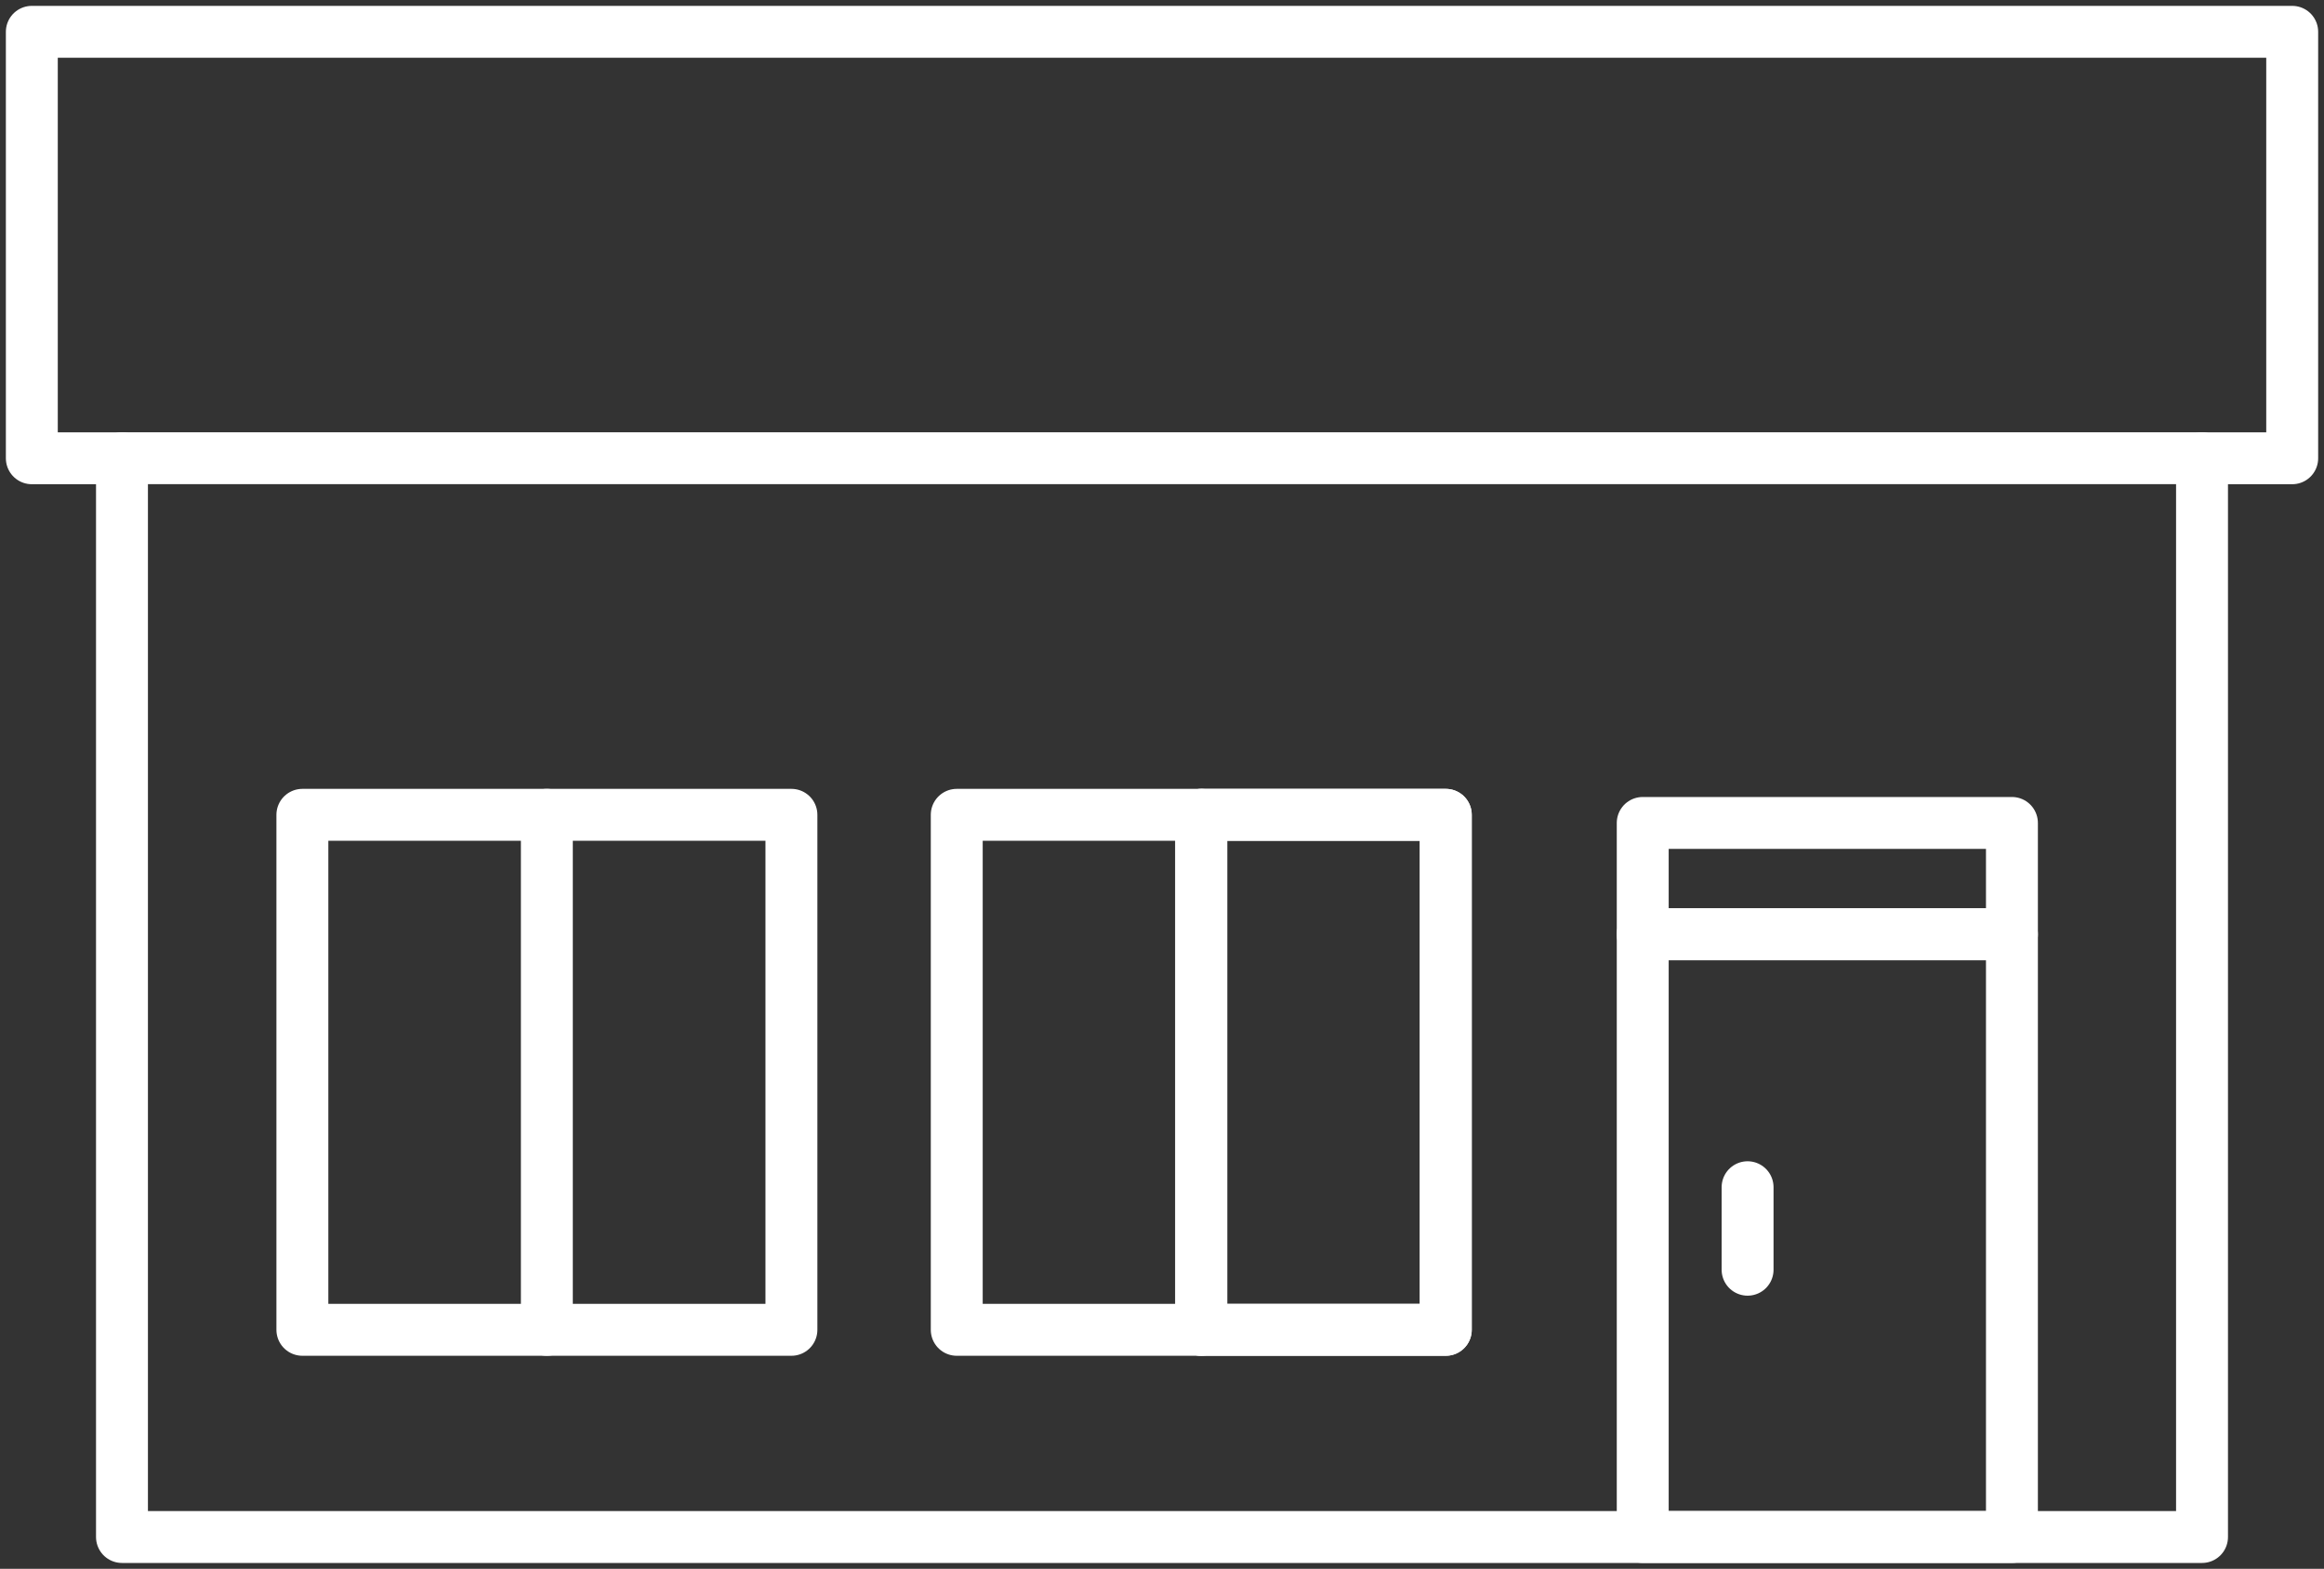 <svg xmlns="http://www.w3.org/2000/svg" xmlns:xlink="http://www.w3.org/1999/xlink" width="76.02" height="51.322" viewBox="0 0 76.02 51.322">
  <rect x="0" y="0" width="76.02" height="51.322" fill="#333333" stroke="none"/>
  <defs>
    <clipPath id="clip-path">
      <rect id="長方形_2912" data-name="長方形 2912" width="76.02" height="51.322" fill="none"/>
    </clipPath>
  </defs>
  <g id="グループ_1186" data-name="グループ 1186" transform="translate(-486 -747.646)">
    <g id="グループ_1113" data-name="グループ 1113" transform="translate(486 747.646)">
      <g id="グループ_1112" data-name="グループ 1112" transform="translate(0 0)">
        <g id="グループ_1111" data-name="グループ 1111" clip-path="url(#clip-path)">
          <rect id="長方形_2910" data-name="長方形 2910" width="68.04" height="35.292" transform="translate(3.99 14.99)" fill="none" stroke="#fff" stroke-linecap="round" stroke-linejoin="round" stroke-width="1.698"/>
          <path id="パス_1703" data-name="パス 1703" d="M71.839,14.8h2.949V.849H.849V14.8H3.8" transform="translate(0.192 0.192)" fill="none" stroke="#fff" stroke-linecap="round" stroke-linejoin="round" stroke-width="1.698"/>
          <rect id="長方形_2911" data-name="長方形 2911" width="12.077" height="19.717" transform="translate(53.735 30.564)" fill="none" stroke="#fff" stroke-linecap="round" stroke-linejoin="round" stroke-width="1.698"/>
        </g>
      </g>
      <rect id="長方形_2913" data-name="長方形 2913" width="12.077" height="3.642" transform="translate(53.735 26.922)" fill="none" stroke="#fff" stroke-linecap="round" stroke-linejoin="round" stroke-width="1.698"/>
      <rect id="長方形_2914" data-name="長方形 2914" width="15.997" height="16.848" transform="translate(9.891 26.656)" fill="none" stroke="#fff" stroke-linecap="round" stroke-linejoin="round" stroke-width="1.698"/>
      <line id="線_376" data-name="線 376" y2="16.848" transform="translate(17.888 26.656)" fill="none" stroke="#fff" stroke-linecap="round" stroke-linejoin="round" stroke-width="1.698"/>
      <rect id="長方形_2915" data-name="長方形 2915" width="7.999" height="16.848" transform="translate(39.294 26.656)" fill="none" stroke="#fff" stroke-linecap="round" stroke-linejoin="round" stroke-width="1.698"/>
      <rect id="長方形_2916" data-name="長方形 2916" width="15.997" height="16.848" transform="translate(31.296 26.656)" fill="none" stroke="#fff" stroke-linecap="round" stroke-linejoin="round" stroke-width="1.698"/>
      <line id="線_377" data-name="線 377" y2="16.848" transform="translate(39.294 26.656)" fill="none" stroke="#fff" stroke-linecap="round" stroke-linejoin="round" stroke-width="1.698"/>
      <line id="線_378" data-name="線 378" y2="2.699" transform="translate(57.165 38.839)" fill="none" stroke="#fff" stroke-linecap="round" stroke-linejoin="round" stroke-width="1.698"/>
    </g>
  </g>
</svg>
